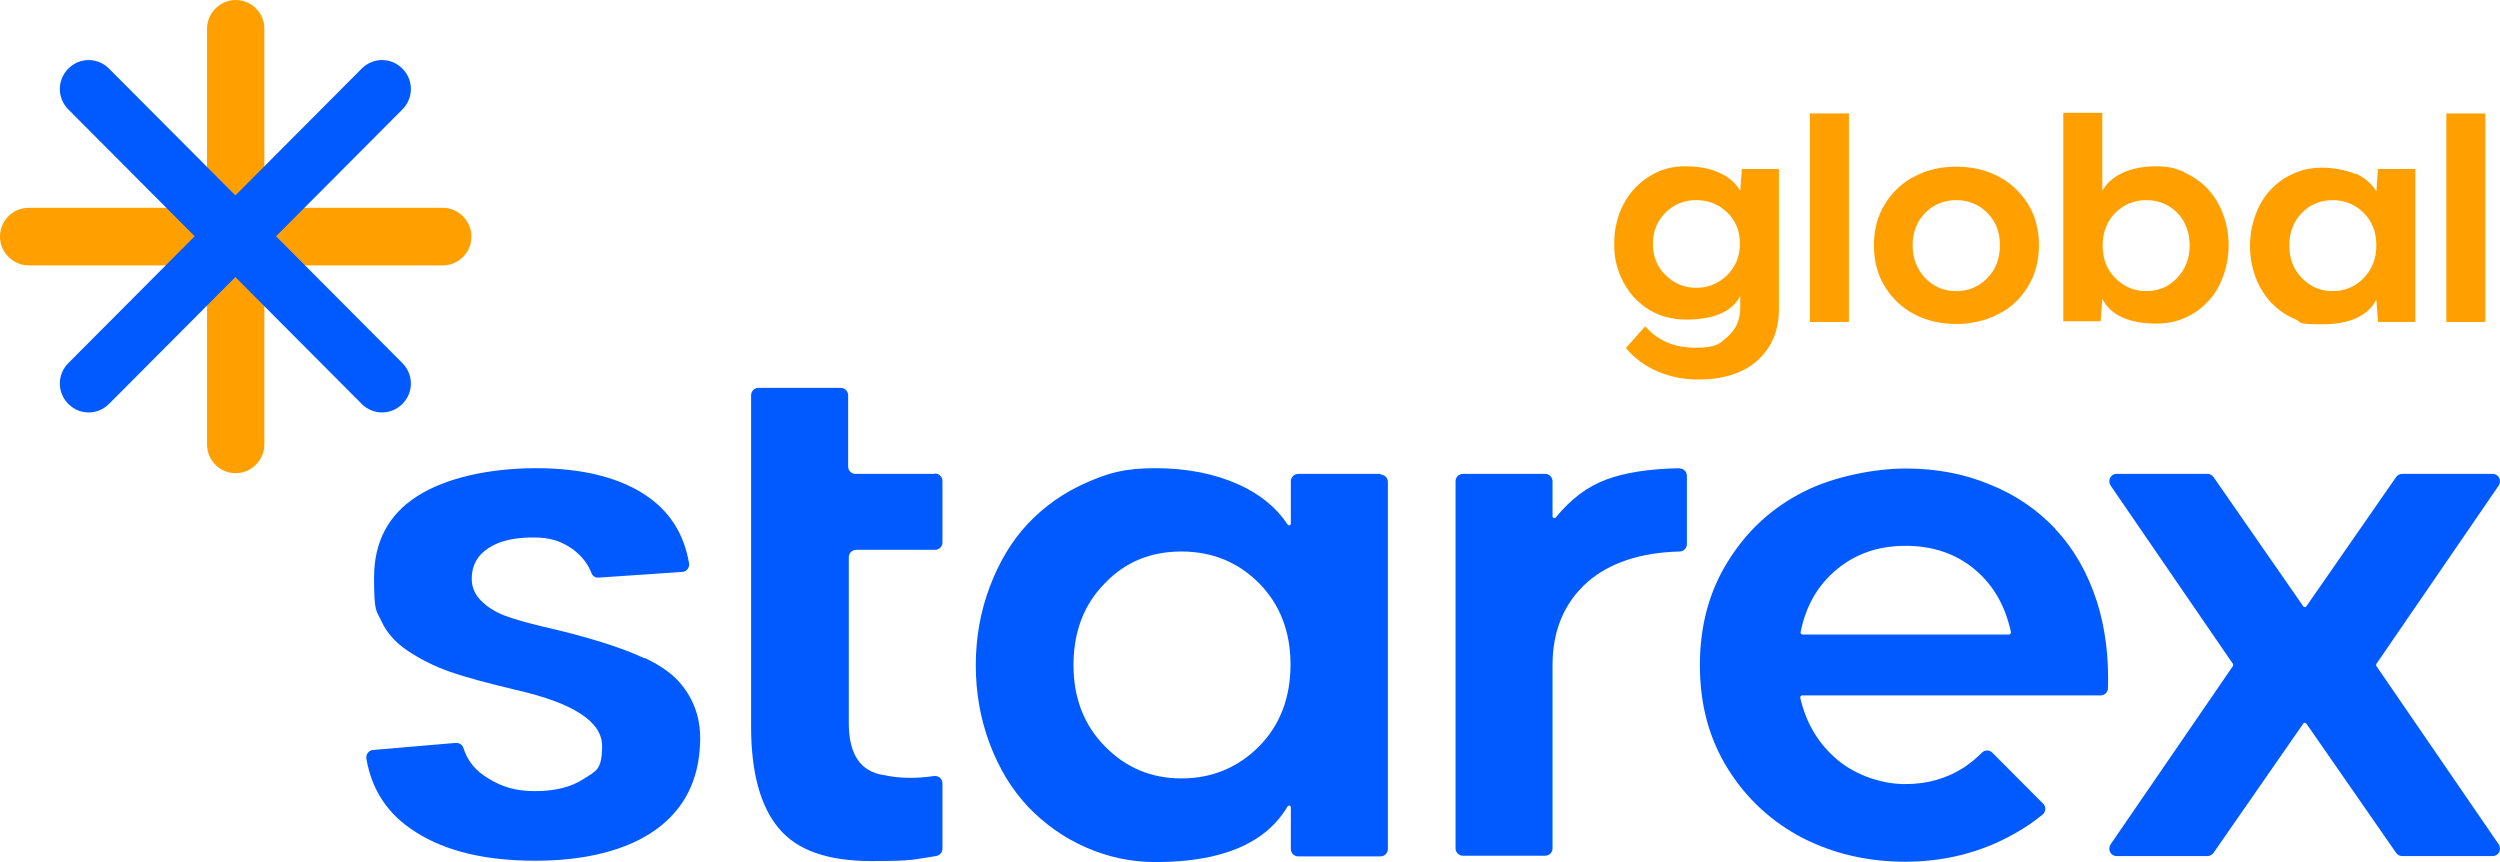 <svg width="116" height="40" viewBox="0 0 116 40" fill="none" xmlns="http://www.w3.org/2000/svg">
    <path d="M29.901 30.544C28.849 30.047 27.271 29.55 25.168 29.068C24.441 28.898 23.868 28.727 23.435 28.572C22.987 28.401 22.615 28.168 22.322 27.873C22.028 27.578 21.888 27.236 21.888 26.848C21.888 26.242 22.151 25.761 22.662 25.435C23.172 25.093 23.868 24.938 24.735 24.938C25.601 24.938 26.049 25.124 26.575 25.481C27.009 25.808 27.287 26.18 27.442 26.584C27.488 26.724 27.627 26.817 27.782 26.801L31.649 26.537C31.85 26.537 32.005 26.335 31.974 26.149C31.742 24.767 31.061 23.696 29.917 22.95C28.679 22.143 26.993 21.724 24.874 21.724C22.755 21.724 20.697 22.158 19.352 23.028C18.021 23.882 17.356 25.14 17.356 26.801C17.356 28.463 17.464 28.308 17.696 28.82C17.928 29.332 18.331 29.798 18.903 30.186C19.506 30.59 20.156 30.916 20.867 31.165C21.656 31.444 22.677 31.708 23.899 32.003C26.591 32.609 27.937 33.478 27.937 34.612C27.937 35.745 27.643 35.776 27.07 36.149C26.498 36.522 25.756 36.708 24.827 36.708C23.899 36.708 23.281 36.506 22.631 36.102C22.058 35.761 21.687 35.295 21.502 34.705C21.455 34.55 21.3 34.456 21.13 34.472L17.31 34.798C17.108 34.814 16.969 35 17 35.202C17.248 36.661 18.006 37.811 19.305 38.618C20.697 39.503 22.538 39.938 24.843 39.938C27.148 39.938 29.081 39.457 30.412 38.509C31.742 37.562 32.438 36.196 32.484 34.441C32.531 33.292 32.16 32.314 31.402 31.522C31.03 31.149 30.535 30.823 29.917 30.528L29.901 30.544Z" fill="#005AFF"/>
    <path d="M43.359 21.988H39.693C39.507 21.988 39.353 21.832 39.353 21.646V18.338C39.353 18.152 39.198 17.997 39.012 17.997H35.191C35.006 17.997 34.851 18.152 34.851 18.338V33.727C34.851 35.838 35.284 37.422 36.135 38.432C36.986 39.456 38.409 39.953 40.435 39.953C42.462 39.953 42.369 39.876 43.436 39.72C43.606 39.689 43.73 39.55 43.73 39.379V36.351C43.73 36.133 43.545 35.978 43.328 36.009C42.493 36.133 41.719 36.118 41.008 35.963C39.925 35.807 39.384 35 39.384 33.556V25.854C39.384 25.668 39.538 25.512 39.724 25.512H43.39C43.576 25.512 43.73 25.357 43.73 25.171V22.314C43.73 22.127 43.576 21.972 43.39 21.972L43.359 21.988Z" fill="#005AFF"/>
    <path d="M64.056 21.988H60.236C60.05 21.988 59.895 22.143 59.895 22.329V24.286C59.895 24.379 59.787 24.41 59.741 24.332C59.23 23.556 58.472 22.935 57.482 22.485C56.384 21.988 55.084 21.724 53.615 21.724C52.145 21.724 51.403 21.956 50.382 22.407C49.361 22.857 48.479 23.478 47.706 24.286C46.948 25.093 46.36 26.072 45.927 27.221C45.494 28.37 45.277 29.581 45.277 30.87C45.277 32.158 45.494 33.37 45.927 34.519C46.36 35.668 46.948 36.63 47.706 37.438C48.464 38.23 49.361 38.867 50.382 39.317C51.403 39.767 52.486 40 53.615 40C56.678 40 58.72 39.146 59.741 37.422C59.787 37.345 59.895 37.376 59.895 37.469V39.394C59.895 39.581 60.05 39.736 60.236 39.736H64.056C64.242 39.736 64.397 39.581 64.397 39.394V22.36C64.397 22.174 64.242 22.019 64.056 22.019V21.988ZM58.426 34.627C57.436 35.621 56.229 36.118 54.822 36.118C53.414 36.118 52.238 35.621 51.264 34.627C50.289 33.634 49.81 32.376 49.81 30.854C49.81 29.332 50.289 28.044 51.264 27.065C52.207 26.072 53.398 25.59 54.822 25.59C56.245 25.59 57.451 26.087 58.426 27.065C59.4 28.059 59.88 29.317 59.88 30.838C59.88 32.36 59.4 33.634 58.426 34.627Z" fill="#005AFF"/>
    <path d="M77.932 21.724C76.524 21.755 75.395 21.925 74.529 22.252C73.647 22.578 72.874 23.168 72.193 24.006C72.147 24.068 72.038 24.037 72.038 23.96V22.329C72.038 22.143 71.883 21.988 71.698 21.988H67.877C67.692 21.988 67.537 22.143 67.537 22.329V39.363C67.537 39.55 67.692 39.705 67.877 39.705H71.698C71.883 39.705 72.038 39.55 72.038 39.363V30.854C72.038 29.255 72.58 27.966 73.662 27.003C74.683 26.118 76.106 25.637 77.932 25.59C78.118 25.59 78.272 25.435 78.272 25.248V22.081C78.272 21.894 78.118 21.724 77.916 21.739L77.932 21.724Z" fill="#005AFF"/>
    <path d="M95.381 24.55C94.53 23.649 93.509 22.95 92.302 22.469C91.096 21.972 89.812 21.739 88.42 21.739C87.028 21.739 85.094 22.096 83.671 22.826C82.232 23.556 81.072 24.612 80.19 26.025C79.309 27.422 78.875 29.037 78.875 30.869C78.875 32.702 79.309 34.301 80.19 35.699C81.056 37.081 82.217 38.136 83.64 38.882C85.078 39.612 86.656 39.984 88.42 39.984C90.183 39.984 91.9 39.565 93.416 38.711C93.911 38.447 94.36 38.136 94.777 37.795C94.932 37.671 94.948 37.422 94.793 37.282L92.442 34.922C92.302 34.782 92.086 34.798 91.962 34.922C91.715 35.171 91.452 35.388 91.158 35.59C90.353 36.118 89.441 36.382 88.404 36.382C87.368 36.382 86.161 36.009 85.264 35.264C84.398 34.534 83.81 33.587 83.531 32.376C83.531 32.313 83.562 32.267 83.624 32.267H97.469C97.655 32.267 97.809 32.112 97.809 31.941C97.856 30.497 97.686 29.146 97.299 27.919C96.866 26.584 96.231 25.466 95.365 24.55H95.381ZM93.215 29.441H83.64C83.578 29.441 83.547 29.394 83.547 29.332C83.794 28.105 84.351 27.143 85.218 26.428C86.084 25.699 87.151 25.326 88.42 25.326C89.688 25.326 90.771 25.699 91.637 26.428C92.488 27.143 93.045 28.105 93.308 29.332C93.308 29.379 93.277 29.441 93.215 29.441Z" fill="#005AFF"/>
    <path d="M110.262 30.901C110.246 30.869 110.246 30.838 110.262 30.807L115.939 22.531C116.093 22.298 115.939 21.988 115.66 21.988H111.453C111.344 21.988 111.236 22.05 111.174 22.143L107.013 28.137C106.982 28.183 106.905 28.183 106.874 28.137L102.713 22.143C102.651 22.05 102.543 21.988 102.434 21.988H98.211C97.933 21.988 97.778 22.298 97.933 22.531L103.61 30.807C103.626 30.838 103.626 30.869 103.61 30.901L97.933 39.177C97.778 39.41 97.933 39.721 98.211 39.721H102.434C102.543 39.721 102.651 39.658 102.713 39.565L106.874 33.571C106.905 33.525 106.982 33.525 107.013 33.571L111.174 39.565C111.236 39.658 111.344 39.721 111.453 39.721H115.66C115.939 39.721 116.093 39.41 115.939 39.177L110.262 30.901Z" fill="#005AFF"/>
    <path d="M20.543 9.643H12.267V1.335C12.267 0.59 11.664 0 10.936 0C10.209 0 9.606 0.606 9.606 1.335V9.643H1.33C0.588 9.643 0 10.248 0 10.978C0 11.708 0.603 12.314 1.33 12.314H9.606V20.621C9.606 21.366 10.209 21.956 10.936 21.956C11.664 21.956 12.267 21.351 12.267 20.621V12.314H20.543C21.285 12.314 21.873 11.708 21.873 10.978C21.873 10.248 21.27 9.643 20.543 9.643Z" fill="#FFA000"/>
    <path d="M18.671 16.848L12.808 10.963L18.671 5.078C19.197 4.55 19.197 3.711 18.671 3.183C18.145 2.655 17.31 2.655 16.784 3.183L10.921 9.068L5.058 3.183C4.532 2.655 3.697 2.655 3.171 3.183C2.645 3.711 2.645 4.55 3.171 5.078L9.034 10.963L3.171 16.848C2.645 17.376 2.645 18.214 3.171 18.742C3.697 19.27 4.532 19.27 5.058 18.742L10.921 12.857L16.784 18.742C17.31 19.27 18.145 19.27 18.671 18.742C19.197 18.214 19.197 17.376 18.671 16.848Z" fill="#005AFF"/>
    <path d="M80.809 7.842H82.542V14.363C82.542 15.062 82.371 15.652 82.047 16.149C81.706 16.646 81.273 17.019 80.716 17.252C80.159 17.5 79.525 17.609 78.814 17.609C78.102 17.609 77.499 17.484 76.911 17.236C76.339 16.988 75.844 16.63 75.441 16.149L76.339 15.14C76.911 15.807 77.7 16.134 78.674 16.134C79.649 16.134 79.757 15.963 80.144 15.637C80.546 15.295 80.747 14.845 80.747 14.27V13.727C80.376 14.457 79.541 14.829 78.226 14.829C77.623 14.829 77.066 14.689 76.555 14.394C76.045 14.084 75.627 13.665 75.333 13.106C75.039 12.562 74.885 11.957 74.9 11.289C74.9 10.637 75.039 10.031 75.333 9.472C75.627 8.913 76.045 8.478 76.555 8.168C77.066 7.857 77.623 7.702 78.226 7.717C78.814 7.717 79.324 7.811 79.773 8.012C80.221 8.214 80.531 8.494 80.747 8.851L80.825 7.811L80.809 7.842ZM78.705 13.354C79.262 13.354 79.742 13.152 80.144 12.764C80.531 12.376 80.732 11.894 80.732 11.304C80.732 10.714 80.531 10.233 80.144 9.86C79.742 9.472 79.262 9.286 78.705 9.286C78.148 9.286 77.684 9.472 77.282 9.86C76.895 10.248 76.694 10.73 76.694 11.32C76.694 11.91 76.895 12.391 77.282 12.764C77.669 13.152 78.148 13.354 78.705 13.354Z" fill="#FFA000"/>
    <path d="M83.98 14.938V5.264H85.79V14.938H83.98Z" fill="#FFA000"/>
    <path d="M88.853 14.596C88.281 14.301 87.816 13.882 87.476 13.323C87.12 12.764 86.95 12.112 86.95 11.382C86.95 10.652 87.12 10 87.476 9.441C87.832 8.882 88.296 8.447 88.868 8.168C89.441 7.873 90.075 7.733 90.771 7.733C91.467 7.733 92.101 7.873 92.689 8.168C93.261 8.463 93.725 8.882 94.081 9.441C94.437 10 94.607 10.652 94.607 11.382C94.607 12.112 94.437 12.748 94.081 13.323C93.725 13.898 93.261 14.317 92.674 14.596C92.101 14.891 91.467 15.031 90.771 15.031C90.075 15.031 89.425 14.891 88.853 14.596ZM92.21 12.904C92.596 12.515 92.797 12.003 92.797 11.382C92.797 10.761 92.596 10.264 92.21 9.876C91.823 9.488 91.343 9.286 90.771 9.286C90.199 9.286 89.719 9.488 89.332 9.876C88.946 10.264 88.745 10.776 88.745 11.382C88.745 11.988 88.946 12.5 89.332 12.904C89.719 13.307 90.199 13.509 90.771 13.509C91.343 13.509 91.807 13.307 92.21 12.904Z" fill="#FFA000"/>
    <path d="M101.367 8.012C101.785 8.199 102.141 8.447 102.434 8.758C102.728 9.084 102.976 9.472 103.146 9.922C103.316 10.373 103.409 10.87 103.409 11.382C103.409 11.894 103.316 12.391 103.146 12.842C102.976 13.292 102.744 13.696 102.434 14.006C102.125 14.332 101.769 14.581 101.367 14.752C100.949 14.938 100.516 15.015 100.068 15.015C98.784 15.015 97.933 14.627 97.546 13.866L97.469 14.907H95.737V5.233H97.546V8.851C97.747 8.494 98.072 8.214 98.505 8.012C98.954 7.811 99.464 7.717 100.052 7.717C100.64 7.717 100.934 7.811 101.352 7.981L101.367 8.012ZM99.588 13.509C100.145 13.509 100.625 13.307 101.011 12.904C101.398 12.5 101.599 12.003 101.599 11.398C101.599 10.792 101.414 10.28 101.027 9.876C100.64 9.488 100.161 9.286 99.588 9.286C99.016 9.286 98.536 9.488 98.15 9.876C97.763 10.264 97.562 10.776 97.562 11.398C97.562 12.019 97.763 12.515 98.15 12.904C98.552 13.307 99.031 13.509 99.588 13.509Z" fill="#FFA000"/>
    <path d="M109.287 8.044C109.736 8.245 110.045 8.525 110.262 8.882L110.339 7.842H112.072V14.938H110.339L110.262 13.898C109.875 14.658 109.04 15.047 107.74 15.047C106.441 15.047 106.859 14.954 106.441 14.783C106.023 14.612 105.683 14.348 105.374 14.037C105.08 13.711 104.832 13.323 104.662 12.873C104.492 12.422 104.399 11.925 104.399 11.413C104.399 10.901 104.492 10.404 104.662 9.953C104.832 9.503 105.064 9.099 105.374 8.789C105.683 8.463 106.039 8.214 106.441 8.044C106.843 7.857 107.276 7.78 107.74 7.78C108.204 7.78 108.839 7.873 109.287 8.075V8.044ZM109.674 12.904C110.061 12.5 110.262 12.003 110.262 11.382C110.262 10.761 110.061 10.264 109.674 9.876C109.287 9.488 108.792 9.286 108.235 9.286C107.678 9.286 107.183 9.488 106.812 9.876C106.425 10.264 106.224 10.776 106.224 11.398C106.224 12.019 106.425 12.516 106.812 12.904C107.199 13.307 107.678 13.509 108.235 13.509C108.792 13.509 109.287 13.307 109.674 12.904Z" fill="#FFA000"/>
    <path d="M113.51 14.938V5.264H115.32V14.938H113.51Z" fill="#FFA000"/>
    </svg>
    